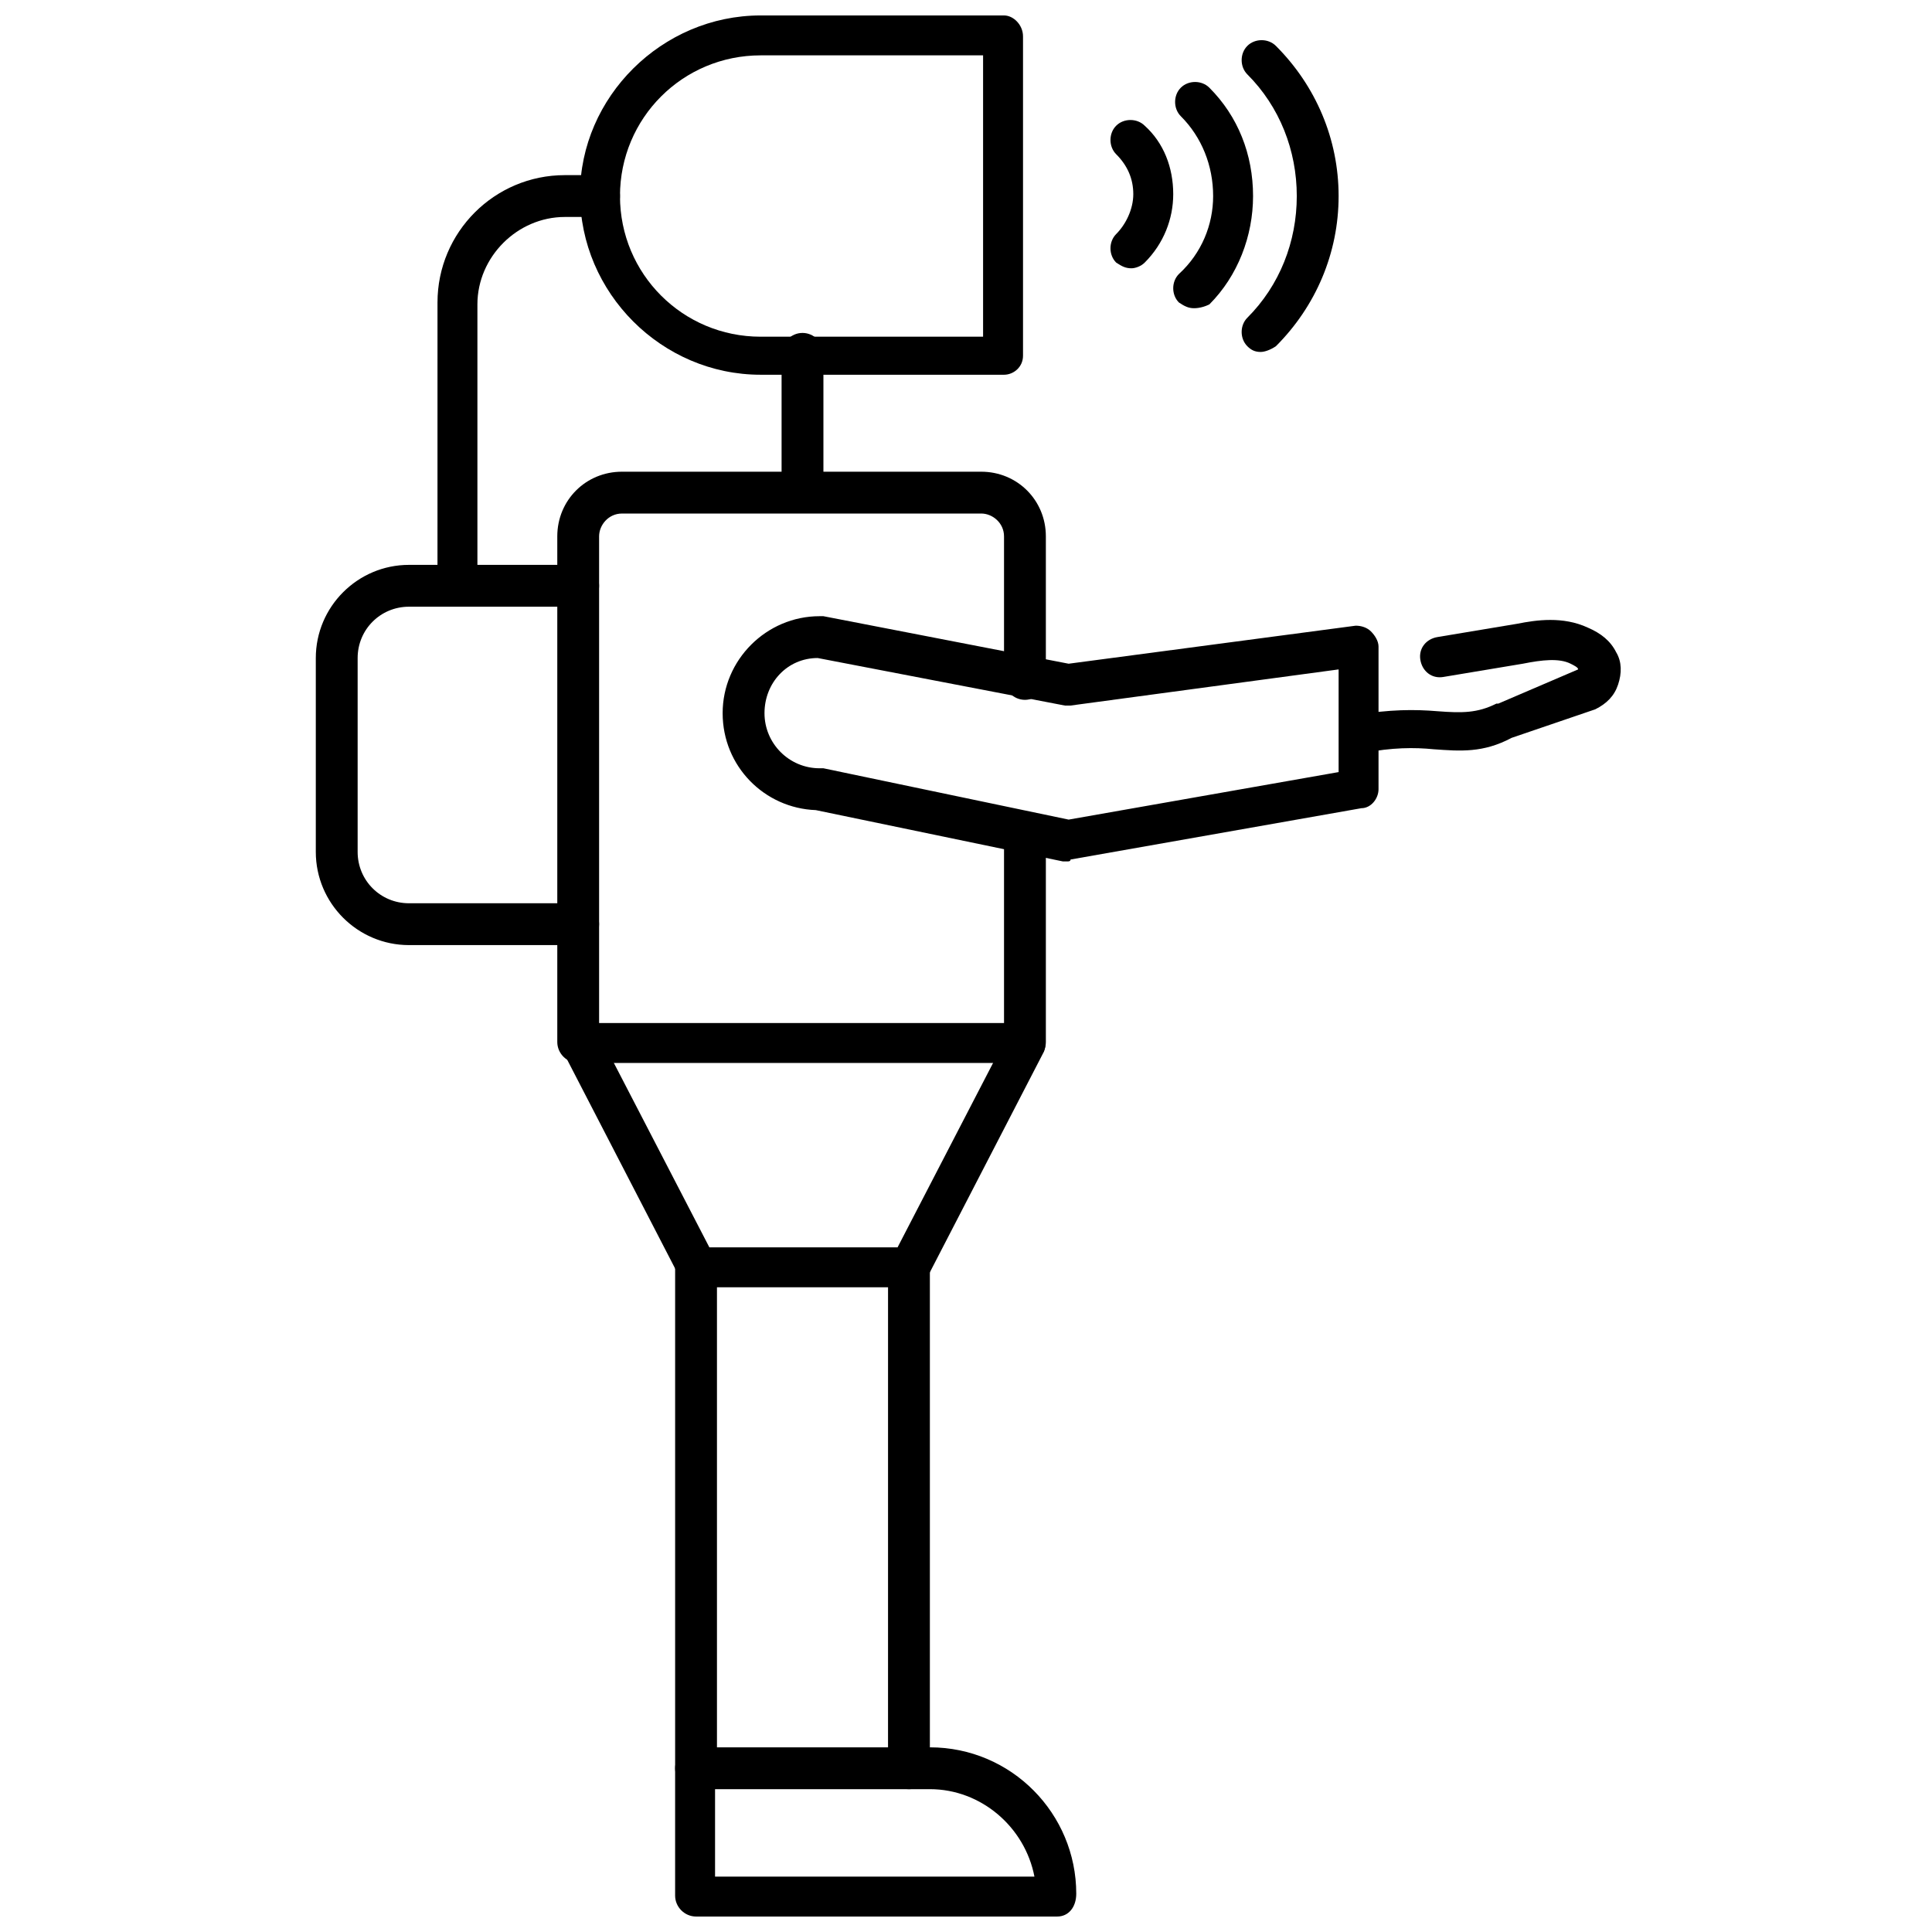 <?xml version="1.0" encoding="UTF-8"?>
<!-- Uploaded to: ICON Repo, www.iconrepo.com, Generator: ICON Repo Mixer Tools -->
<svg width="800px" height="800px" version="1.1" viewBox="144 144 512 512" xmlns="http://www.w3.org/2000/svg">
 <defs>
  <clipPath id="b">
   <path d="m297 148.09h119v95.906h-119z"/>
  </clipPath>
  <clipPath id="a">
   <path d="m322 607h108v44.902h-108z"/>
  </clipPath>
 </defs>
 <path d="m415.62 425.69h-118.39c-3.023 0-5.543-2.519-5.543-5.543v-134.01c0-9.574 7.559-17.129 17.129-17.129h95.219c9.574 0 17.129 7.559 17.129 17.129v37.785c0 3.023-2.519 5.543-5.543 5.543-3.023 0-5.543-2.519-5.543-5.543v-37.785c0-3.527-3.023-6.047-6.047-6.047l-95.215 0.004c-3.527 0-6.047 3.023-6.047 6.047v128.97h107.31v-50.383c0-3.023 2.519-5.543 5.543-5.543 3.023 0 5.543 2.519 5.543 5.543v55.418c0 3.023-2.519 5.543-5.543 5.543z"/>
 <path d="m356.67 279.59c-3.023 0-5.543-2.519-5.543-5.543v-36.273c0-3.023 2.519-5.543 5.543-5.543s5.543 2.519 5.543 5.543v36.273c-0.504 3.023-2.519 5.543-5.543 5.543z"/>
 <g clip-path="url(#b)">
  <path d="m410.07 243.31h-64.488c-26.199 0-47.863-21.664-47.863-47.863 0.004-25.691 21.668-47.355 47.863-47.355h64.488c2.519 0 5.039 2.519 5.039 5.543v84.641c0 3.019-2.519 5.035-5.039 5.035zm-64.488-84.641c-20.656 0-37.281 16.625-37.281 37.281s16.625 37.281 37.281 37.281h58.945v-74.562z"/>
 </g>
 <path d="m297.22 394.46h-44.84c-13.602 0-24.688-11.082-24.688-24.688v-51.387c0-13.602 11.082-24.688 24.688-24.688h44.84c3.023 0 5.543 2.519 5.543 5.543 0 3.023-2.519 5.543-5.543 5.543h-44.84c-7.559 0-13.602 6.047-13.602 13.602v51.387c0 7.559 6.047 13.602 13.602 13.602h44.84c3.023 0 5.543 2.519 5.543 5.543-0.004 3.023-2.519 5.543-5.543 5.543z"/>
 <path d="m265.48 304.27c-3.023 0-5.543-2.519-5.543-5.543l0.004-74.562c0-18.641 15.113-33.754 33.754-33.754h9.07c3.023 0 5.543 2.519 5.543 5.543 0 3.023-2.519 5.543-5.543 5.543h-9.07c-12.594 0-23.176 10.578-23.176 23.176v74.562c0 3.019-2.016 5.035-5.039 5.035z"/>
 <path d="m384.88 485.14h-56.426c-2.016 0-4.031-1.008-4.535-3.023l-30.73-59.449c-1.512-2.519-0.504-6.047 2.519-7.055 2.519-1.512 6.047-0.504 7.055 2.519l29.223 56.426h49.879l29.223-56.426c1.512-2.519 4.535-3.527 7.055-2.519 2.519 1.512 3.527 4.535 2.519 7.055l-30.73 59.449c-1.523 2.016-3.035 3.023-5.051 3.023z"/>
 <path d="m328.46 618.15c-3.023 0-5.543-2.519-5.543-5.543v-133c0-3.023 2.519-5.543 5.543-5.543 3.023 0 5.543 2.519 5.543 5.543v133c-0.504 3.023-3.023 5.543-5.543 5.543z"/>
 <path d="m384.88 618.15c-3.023 0-5.543-2.519-5.543-5.543l0.004-133c0-3.023 2.519-5.543 5.543-5.543 3.023 0 5.543 2.519 5.543 5.543v133c-0.508 3.023-2.523 5.543-5.547 5.543z"/>
 <g clip-path="url(#a)">
  <path d="m424.18 651.9h-95.723c-3.023 0-5.543-2.519-5.543-5.543v-33.754c0-3.023 2.519-5.543 5.543-5.543h61.969c21.664 0 38.793 17.633 38.793 38.793 0 3.527-2.016 6.047-5.039 6.047zm-90.684-10.578h84.641c-2.519-13.098-14.105-23.176-27.711-23.176h-56.93z"/>
 </g>
 <path d="m426.7 372.29h-1.008l-65.496-13.602c-13.602-0.504-24.688-11.586-24.688-25.695 0-14.105 11.586-25.695 25.695-25.695h1.008l64.992 12.594 76.074-10.078c1.512 0 3.023 0.504 4.031 1.512 1.008 1.008 2.016 2.519 2.016 4.031v37.785c0 2.519-2.016 5.039-4.535 5.039l-77.082 13.602c0 0.508-0.504 0.508-1.008 0.508zm-65.996-53.906c-8.062 0-14.105 6.551-14.105 14.609 0 8.062 6.551 14.609 14.609 14.609h1.008l64.992 13.602 71.539-12.594v-27.207l-71.039 9.574h-1.512z"/>
 <path d="m504.29 344.07c-2.519 0-4.535-2.016-5.039-4.535-0.504-3.023 1.512-5.543 4.031-6.047 9.07-1.512 15.617-1.512 21.664-1.008 6.551 0.504 10.578 0.504 15.617-2.016h0.504l21.16-9.07c0-0.504-1.008-1.008-2.016-1.512-3.023-1.512-7.559-1.008-12.594 0l-21.16 3.527c-3.023 0.504-5.543-1.512-6.047-4.535-0.504-3.023 1.512-5.543 4.535-6.047l21.16-3.527c5.039-1.008 12.09-2.016 18.641 1.008 3.527 1.512 6.047 3.527 7.559 6.551 1.512 2.519 1.512 5.543 0.504 8.566-1.008 3.023-3.023 5.039-6.047 6.551l-22.164 7.562c-7.559 4.031-13.602 3.527-20.656 3.023-5.039-0.504-11.082-0.504-18.641 1.008-0.508-0.004-1.012 0.5-1.012 0.5z"/>
 <path d="m443.83 215.1c-1.512 0-2.519-0.504-4.031-1.512-2.016-2.016-2.016-5.543 0-7.559 2.519-2.519 4.535-6.551 4.535-10.578 0-4.031-1.512-7.559-4.535-10.578-2.016-2.016-2.016-5.543 0-7.559s5.543-2.016 7.559 0c5.039 4.535 7.559 11.082 7.559 18.137 0 6.551-2.519 13.098-7.559 18.137-1.008 1.008-2.519 1.512-3.527 1.512z"/>
 <path d="m460.46 225.68c-1.512 0-2.519-0.504-4.031-1.512-2.016-2.016-2.016-5.543 0-7.559 6.047-5.539 9.066-13.098 9.066-20.652 0-8.062-3.023-15.617-8.566-21.16-2.016-2.016-2.016-5.543 0-7.559s5.543-2.016 7.559 0c7.559 7.559 11.586 17.633 11.586 28.719 0 10.578-4.031 21.16-11.586 28.719-1.008 0.5-2.516 1.004-4.027 1.004z"/>
 <path d="m478.09 237.27c-1.512 0-2.519-0.504-3.527-1.512-2.016-2.016-2.016-5.543 0-7.559 8.566-8.566 13.098-20.152 13.098-32.242 0-12.09-4.535-23.68-13.098-32.242-2.016-2.016-2.016-5.543 0-7.559s5.543-2.016 7.559 0c10.578 10.578 16.625 24.688 16.625 39.801s-6.047 29.223-16.625 39.801c-1.512 1.008-3.023 1.512-4.031 1.512z"/>
</svg>